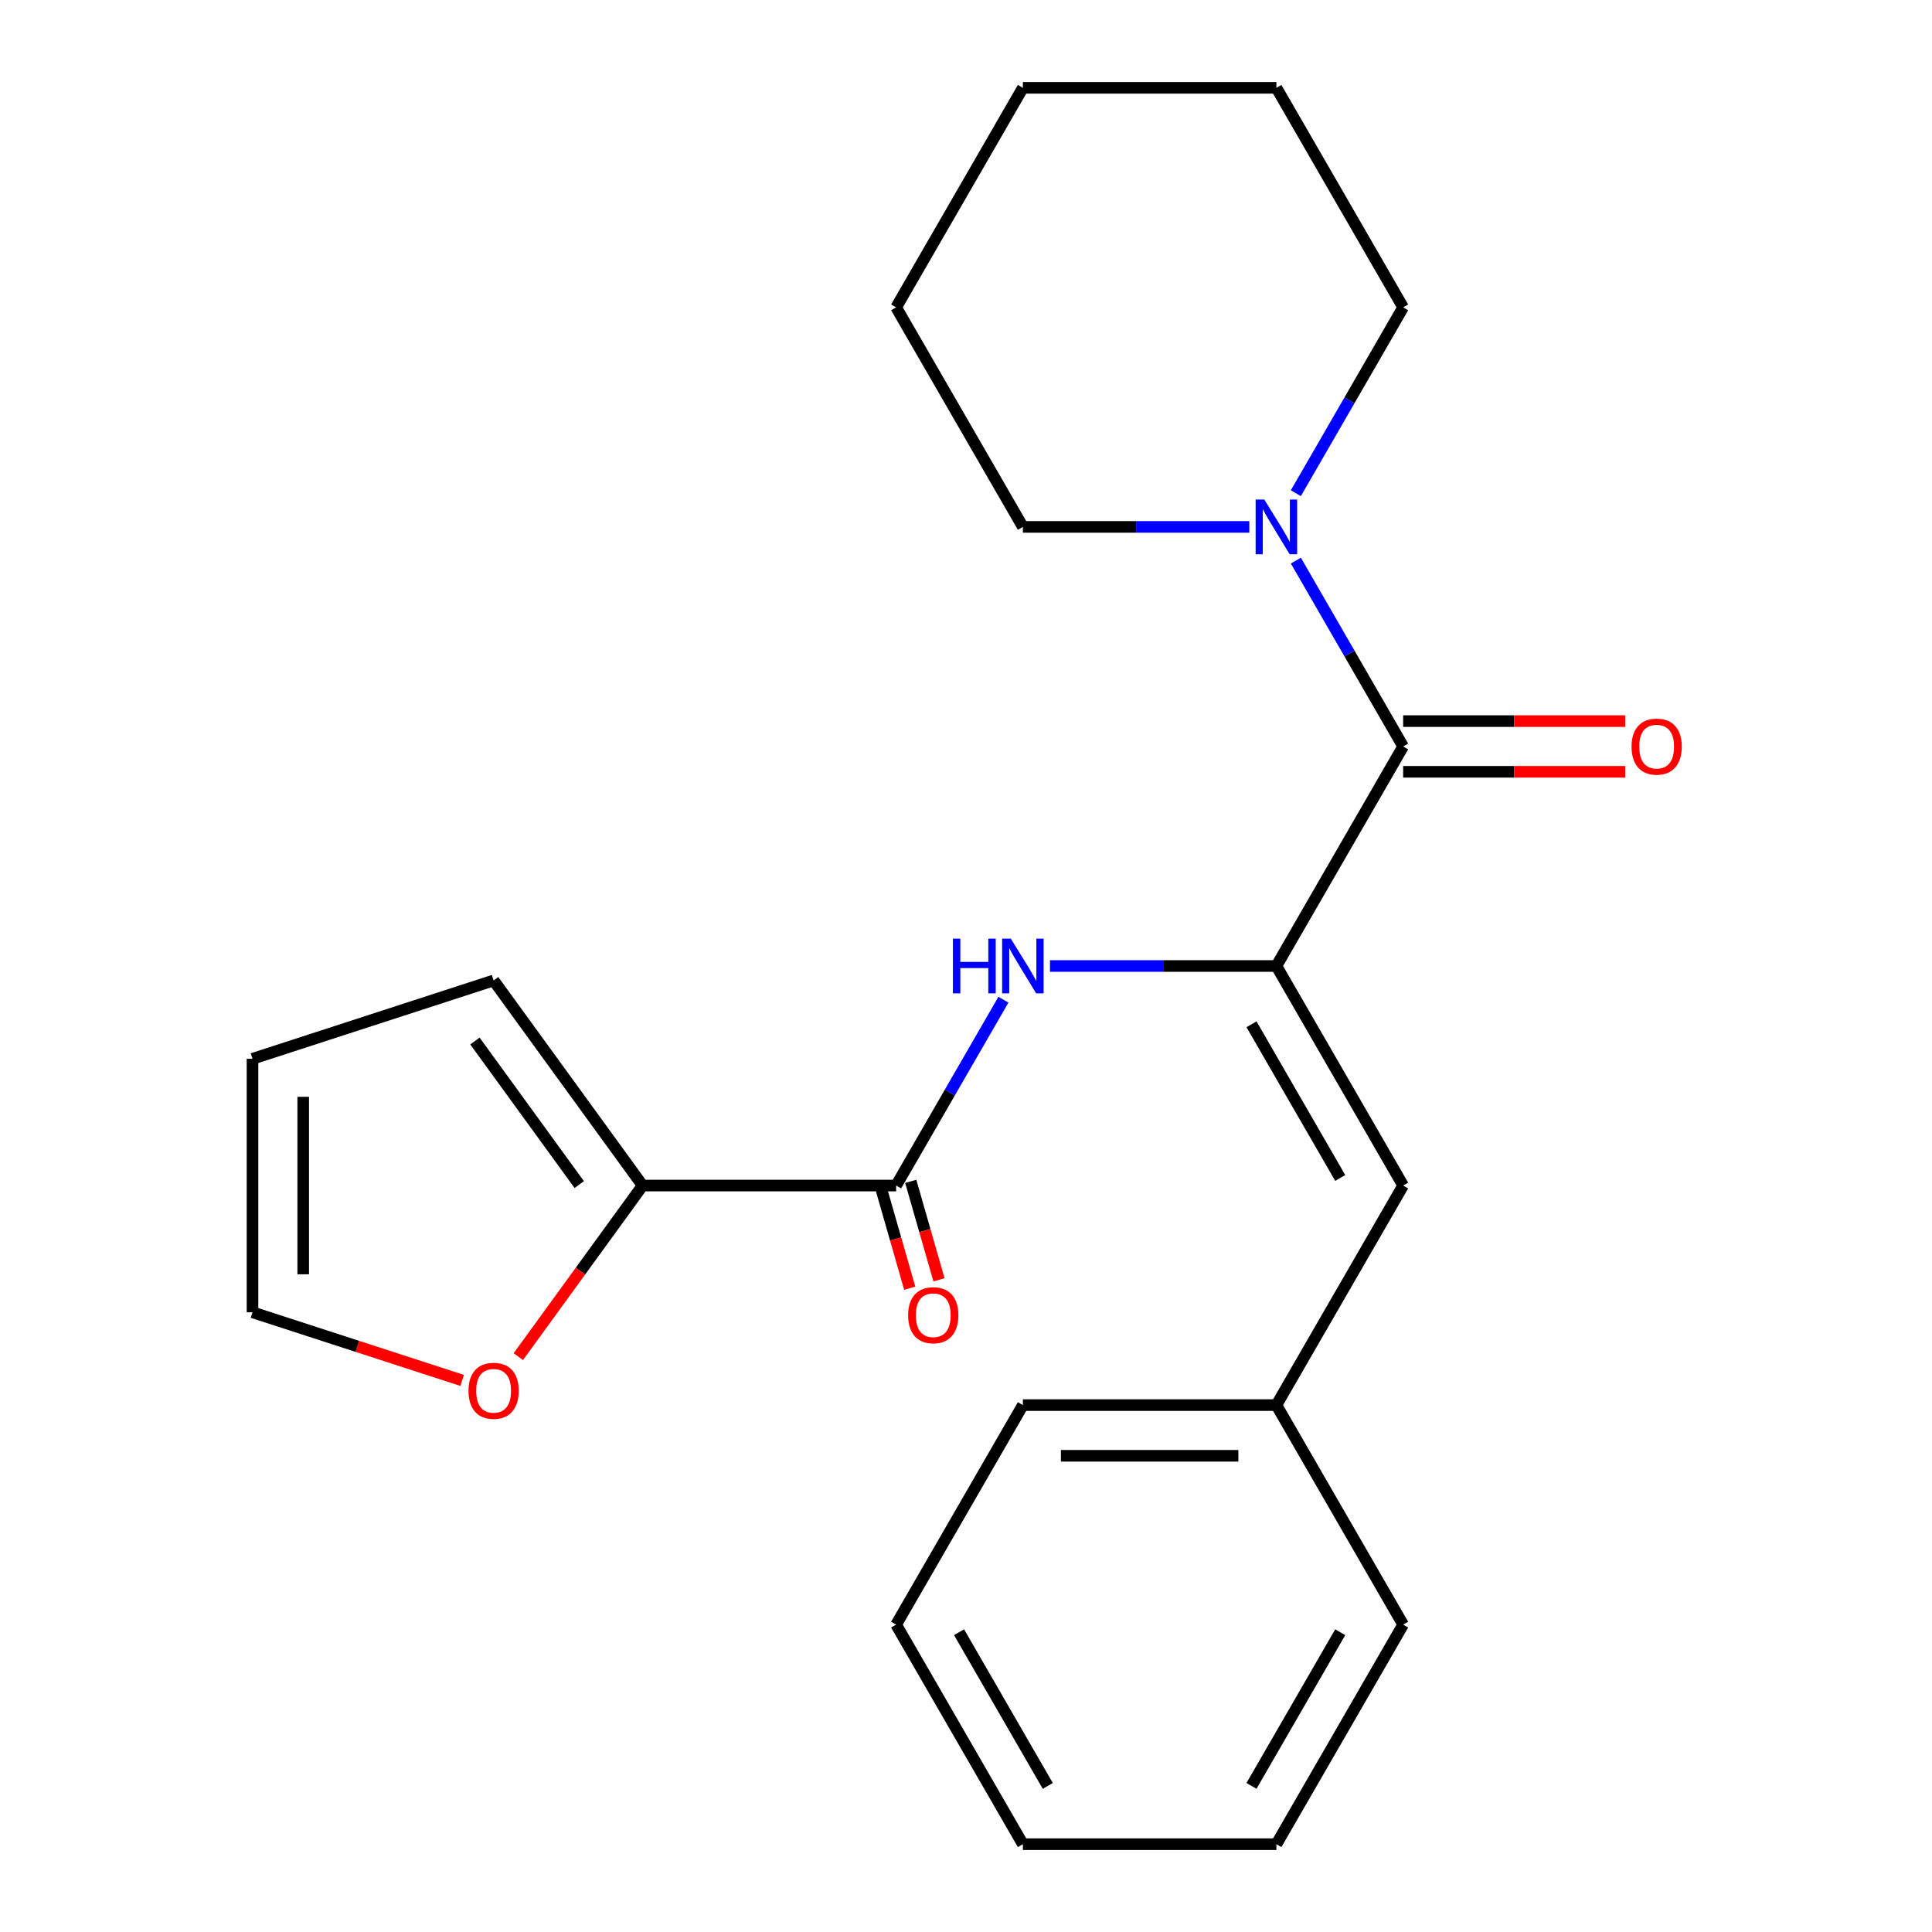<?xml version='1.0' encoding='iso-8859-1'?>
<svg version='1.1' baseProfile='full'
              xmlns='http://www.w3.org/2000/svg'
                      xmlns:rdkit='http://www.rdkit.org/xml'
                      xmlns:xlink='http://www.w3.org/1999/xlink'
                  xml:space='preserve'
width='1000px' height='1000px' viewBox='0 0 1000 1000'>
<!-- END OF HEADER -->
<rect style='opacity:1.0;fill:#FFFFFF;stroke:none' width='1000' height='1000' x='0' y='0'> </rect>
<path class='bond-0' d='M 660.659,500 L 726.267,386.364' style='fill:none;fill-rule:evenodd;stroke:#000000;stroke-width:6px;stroke-linecap:butt;stroke-linejoin:miter;stroke-opacity:1' />
<path class='bond-1' d='M 660.659,500 L 602.061,500' style='fill:none;fill-rule:evenodd;stroke:#000000;stroke-width:6px;stroke-linecap:butt;stroke-linejoin:miter;stroke-opacity:1' />
<path class='bond-1' d='M 602.061,500 L 543.464,500' style='fill:none;fill-rule:evenodd;stroke:#0000FF;stroke-width:6px;stroke-linecap:butt;stroke-linejoin:miter;stroke-opacity:1' />
<path class='bond-5' d='M 660.659,500 L 726.267,613.636' style='fill:none;fill-rule:evenodd;stroke:#000000;stroke-width:6px;stroke-linecap:butt;stroke-linejoin:miter;stroke-opacity:1' />
<path class='bond-5' d='M 647.773,530.167 L 693.699,609.713' style='fill:none;fill-rule:evenodd;stroke:#000000;stroke-width:6px;stroke-linecap:butt;stroke-linejoin:miter;stroke-opacity:1' />
<path class='bond-3' d='M 726.267,386.364 L 698.498,338.266' style='fill:none;fill-rule:evenodd;stroke:#000000;stroke-width:6px;stroke-linecap:butt;stroke-linejoin:miter;stroke-opacity:1' />
<path class='bond-3' d='M 698.498,338.266 L 670.728,290.168' style='fill:none;fill-rule:evenodd;stroke:#0000FF;stroke-width:6px;stroke-linecap:butt;stroke-linejoin:miter;stroke-opacity:1' />
<path class='bond-7' d='M 726.267,399.485 L 783.735,399.485' style='fill:none;fill-rule:evenodd;stroke:#000000;stroke-width:6px;stroke-linecap:butt;stroke-linejoin:miter;stroke-opacity:1' />
<path class='bond-7' d='M 783.735,399.485 L 841.203,399.485' style='fill:none;fill-rule:evenodd;stroke:#FF0000;stroke-width:6px;stroke-linecap:butt;stroke-linejoin:miter;stroke-opacity:1' />
<path class='bond-7' d='M 726.267,373.242 L 783.735,373.242' style='fill:none;fill-rule:evenodd;stroke:#000000;stroke-width:6px;stroke-linecap:butt;stroke-linejoin:miter;stroke-opacity:1' />
<path class='bond-7' d='M 783.735,373.242 L 841.203,373.242' style='fill:none;fill-rule:evenodd;stroke:#FF0000;stroke-width:6px;stroke-linecap:butt;stroke-linejoin:miter;stroke-opacity:1' />
<path class='bond-2' d='M 519.374,517.44 L 491.605,565.538' style='fill:none;fill-rule:evenodd;stroke:#0000FF;stroke-width:6px;stroke-linecap:butt;stroke-linejoin:miter;stroke-opacity:1' />
<path class='bond-2' d='M 491.605,565.538 L 463.835,613.636' style='fill:none;fill-rule:evenodd;stroke:#000000;stroke-width:6px;stroke-linecap:butt;stroke-linejoin:miter;stroke-opacity:1' />
<path class='bond-4' d='M 463.835,613.636 L 332.619,613.636' style='fill:none;fill-rule:evenodd;stroke:#000000;stroke-width:6px;stroke-linecap:butt;stroke-linejoin:miter;stroke-opacity:1' />
<path class='bond-8' d='M 456.267,615.806 L 463.573,641.291' style='fill:none;fill-rule:evenodd;stroke:#000000;stroke-width:6px;stroke-linecap:butt;stroke-linejoin:miter;stroke-opacity:1' />
<path class='bond-8' d='M 463.573,641.291 L 470.88,666.776' style='fill:none;fill-rule:evenodd;stroke:#FF0000;stroke-width:6px;stroke-linecap:butt;stroke-linejoin:miter;stroke-opacity:1' />
<path class='bond-8' d='M 471.403,611.467 L 478.71,636.952' style='fill:none;fill-rule:evenodd;stroke:#000000;stroke-width:6px;stroke-linecap:butt;stroke-linejoin:miter;stroke-opacity:1' />
<path class='bond-8' d='M 478.71,636.952 L 486.016,662.437' style='fill:none;fill-rule:evenodd;stroke:#FF0000;stroke-width:6px;stroke-linecap:butt;stroke-linejoin:miter;stroke-opacity:1' />
<path class='bond-13' d='M 670.728,255.287 L 698.498,207.189' style='fill:none;fill-rule:evenodd;stroke:#0000FF;stroke-width:6px;stroke-linecap:butt;stroke-linejoin:miter;stroke-opacity:1' />
<path class='bond-13' d='M 698.498,207.189 L 726.267,159.091' style='fill:none;fill-rule:evenodd;stroke:#000000;stroke-width:6px;stroke-linecap:butt;stroke-linejoin:miter;stroke-opacity:1' />
<path class='bond-14' d='M 646.639,272.727 L 588.041,272.727' style='fill:none;fill-rule:evenodd;stroke:#0000FF;stroke-width:6px;stroke-linecap:butt;stroke-linejoin:miter;stroke-opacity:1' />
<path class='bond-14' d='M 588.041,272.727 L 529.443,272.727' style='fill:none;fill-rule:evenodd;stroke:#000000;stroke-width:6px;stroke-linecap:butt;stroke-linejoin:miter;stroke-opacity:1' />
<path class='bond-6' d='M 332.619,613.636 L 300.45,657.914' style='fill:none;fill-rule:evenodd;stroke:#000000;stroke-width:6px;stroke-linecap:butt;stroke-linejoin:miter;stroke-opacity:1' />
<path class='bond-6' d='M 300.45,657.914 L 268.28,702.192' style='fill:none;fill-rule:evenodd;stroke:#FF0000;stroke-width:6px;stroke-linecap:butt;stroke-linejoin:miter;stroke-opacity:1' />
<path class='bond-9' d='M 332.619,613.636 L 255.492,507.48' style='fill:none;fill-rule:evenodd;stroke:#000000;stroke-width:6px;stroke-linecap:butt;stroke-linejoin:miter;stroke-opacity:1' />
<path class='bond-9' d='M 299.819,613.138 L 245.83,538.829' style='fill:none;fill-rule:evenodd;stroke:#000000;stroke-width:6px;stroke-linecap:butt;stroke-linejoin:miter;stroke-opacity:1' />
<path class='bond-12' d='M 726.267,613.636 L 660.659,727.273' style='fill:none;fill-rule:evenodd;stroke:#000000;stroke-width:6px;stroke-linecap:butt;stroke-linejoin:miter;stroke-opacity:1' />
<path class='bond-10' d='M 239.212,714.502 L 184.955,696.873' style='fill:none;fill-rule:evenodd;stroke:#FF0000;stroke-width:6px;stroke-linecap:butt;stroke-linejoin:miter;stroke-opacity:1' />
<path class='bond-10' d='M 184.955,696.873 L 130.699,679.244' style='fill:none;fill-rule:evenodd;stroke:#000000;stroke-width:6px;stroke-linecap:butt;stroke-linejoin:miter;stroke-opacity:1' />
<path class='bond-11' d='M 255.492,507.48 L 130.699,548.028' style='fill:none;fill-rule:evenodd;stroke:#000000;stroke-width:6px;stroke-linecap:butt;stroke-linejoin:miter;stroke-opacity:1' />
<path class='bond-24' d='M 130.699,679.244 L 130.699,548.028' style='fill:none;fill-rule:evenodd;stroke:#000000;stroke-width:6px;stroke-linecap:butt;stroke-linejoin:miter;stroke-opacity:1' />
<path class='bond-24' d='M 156.942,659.562 L 156.942,567.711' style='fill:none;fill-rule:evenodd;stroke:#000000;stroke-width:6px;stroke-linecap:butt;stroke-linejoin:miter;stroke-opacity:1' />
<path class='bond-15' d='M 660.659,727.273 L 529.443,727.273' style='fill:none;fill-rule:evenodd;stroke:#000000;stroke-width:6px;stroke-linecap:butt;stroke-linejoin:miter;stroke-opacity:1' />
<path class='bond-15' d='M 640.977,753.516 L 549.126,753.516' style='fill:none;fill-rule:evenodd;stroke:#000000;stroke-width:6px;stroke-linecap:butt;stroke-linejoin:miter;stroke-opacity:1' />
<path class='bond-16' d='M 660.659,727.273 L 726.267,840.909' style='fill:none;fill-rule:evenodd;stroke:#000000;stroke-width:6px;stroke-linecap:butt;stroke-linejoin:miter;stroke-opacity:1' />
<path class='bond-18' d='M 726.267,159.091 L 660.659,45.455' style='fill:none;fill-rule:evenodd;stroke:#000000;stroke-width:6px;stroke-linecap:butt;stroke-linejoin:miter;stroke-opacity:1' />
<path class='bond-17' d='M 529.443,272.727 L 463.835,159.091' style='fill:none;fill-rule:evenodd;stroke:#000000;stroke-width:6px;stroke-linecap:butt;stroke-linejoin:miter;stroke-opacity:1' />
<path class='bond-20' d='M 529.443,727.273 L 463.835,840.909' style='fill:none;fill-rule:evenodd;stroke:#000000;stroke-width:6px;stroke-linecap:butt;stroke-linejoin:miter;stroke-opacity:1' />
<path class='bond-19' d='M 726.267,840.909 L 660.659,954.545' style='fill:none;fill-rule:evenodd;stroke:#000000;stroke-width:6px;stroke-linecap:butt;stroke-linejoin:miter;stroke-opacity:1' />
<path class='bond-19' d='M 693.699,844.833 L 647.773,924.378' style='fill:none;fill-rule:evenodd;stroke:#000000;stroke-width:6px;stroke-linecap:butt;stroke-linejoin:miter;stroke-opacity:1' />
<path class='bond-21' d='M 463.835,159.091 L 529.443,45.455' style='fill:none;fill-rule:evenodd;stroke:#000000;stroke-width:6px;stroke-linecap:butt;stroke-linejoin:miter;stroke-opacity:1' />
<path class='bond-25' d='M 660.659,45.455 L 529.443,45.455' style='fill:none;fill-rule:evenodd;stroke:#000000;stroke-width:6px;stroke-linecap:butt;stroke-linejoin:miter;stroke-opacity:1' />
<path class='bond-22' d='M 660.659,954.545 L 529.443,954.545' style='fill:none;fill-rule:evenodd;stroke:#000000;stroke-width:6px;stroke-linecap:butt;stroke-linejoin:miter;stroke-opacity:1' />
<path class='bond-23' d='M 463.835,840.909 L 529.443,954.545' style='fill:none;fill-rule:evenodd;stroke:#000000;stroke-width:6px;stroke-linecap:butt;stroke-linejoin:miter;stroke-opacity:1' />
<path class='bond-23' d='M 496.404,844.833 L 542.329,924.378' style='fill:none;fill-rule:evenodd;stroke:#000000;stroke-width:6px;stroke-linecap:butt;stroke-linejoin:miter;stroke-opacity:1' />
<path  class='atom-2' d='M 493.223 485.84
L 497.063 485.84
L 497.063 497.88
L 511.543 497.88
L 511.543 485.84
L 515.383 485.84
L 515.383 514.16
L 511.543 514.16
L 511.543 501.08
L 497.063 501.08
L 497.063 514.16
L 493.223 514.16
L 493.223 485.84
' fill='#0000FF'/>
<path  class='atom-2' d='M 523.183 485.84
L 532.463 500.84
Q 533.383 502.32, 534.863 505
Q 536.343 507.68, 536.423 507.84
L 536.423 485.84
L 540.183 485.84
L 540.183 514.16
L 536.303 514.16
L 526.343 497.76
Q 525.183 495.84, 523.943 493.64
Q 522.743 491.44, 522.383 490.76
L 522.383 514.16
L 518.703 514.16
L 518.703 485.84
L 523.183 485.84
' fill='#0000FF'/>
<path  class='atom-4' d='M 654.399 258.567
L 663.679 273.567
Q 664.599 275.047, 666.079 277.727
Q 667.559 280.407, 667.639 280.567
L 667.639 258.567
L 671.399 258.567
L 671.399 286.887
L 667.519 286.887
L 657.559 270.487
Q 656.399 268.567, 655.159 266.367
Q 653.959 264.167, 653.599 263.487
L 653.599 286.887
L 649.919 286.887
L 649.919 258.567
L 654.399 258.567
' fill='#0000FF'/>
<path  class='atom-7' d='M 242.492 719.872
Q 242.492 713.072, 245.852 709.272
Q 249.212 705.472, 255.492 705.472
Q 261.772 705.472, 265.132 709.272
Q 268.492 713.072, 268.492 719.872
Q 268.492 726.752, 265.092 730.672
Q 261.692 734.552, 255.492 734.552
Q 249.252 734.552, 245.852 730.672
Q 242.492 726.792, 242.492 719.872
M 255.492 731.352
Q 259.812 731.352, 262.132 728.472
Q 264.492 725.552, 264.492 719.872
Q 264.492 714.312, 262.132 711.512
Q 259.812 708.672, 255.492 708.672
Q 251.172 708.672, 248.812 711.472
Q 246.492 714.272, 246.492 719.872
Q 246.492 725.592, 248.812 728.472
Q 251.172 731.352, 255.492 731.352
' fill='#FF0000'/>
<path  class='atom-8' d='M 844.483 386.444
Q 844.483 379.644, 847.843 375.844
Q 851.203 372.044, 857.483 372.044
Q 863.763 372.044, 867.123 375.844
Q 870.483 379.644, 870.483 386.444
Q 870.483 393.324, 867.083 397.244
Q 863.683 401.124, 857.483 401.124
Q 851.243 401.124, 847.843 397.244
Q 844.483 393.364, 844.483 386.444
M 857.483 397.924
Q 861.803 397.924, 864.123 395.044
Q 866.483 392.124, 866.483 386.444
Q 866.483 380.884, 864.123 378.084
Q 861.803 375.244, 857.483 375.244
Q 853.163 375.244, 850.803 378.044
Q 848.483 380.844, 848.483 386.444
Q 848.483 392.164, 850.803 395.044
Q 853.163 397.924, 857.483 397.924
' fill='#FF0000'/>
<path  class='atom-9' d='M 470.053 680.75
Q 470.053 673.95, 473.413 670.15
Q 476.773 666.35, 483.053 666.35
Q 489.333 666.35, 492.693 670.15
Q 496.053 673.95, 496.053 680.75
Q 496.053 687.63, 492.653 691.55
Q 489.253 695.43, 483.053 695.43
Q 476.813 695.43, 473.413 691.55
Q 470.053 687.67, 470.053 680.75
M 483.053 692.23
Q 487.373 692.23, 489.693 689.35
Q 492.053 686.43, 492.053 680.75
Q 492.053 675.19, 489.693 672.39
Q 487.373 669.55, 483.053 669.55
Q 478.733 669.55, 476.373 672.35
Q 474.053 675.15, 474.053 680.75
Q 474.053 686.47, 476.373 689.35
Q 478.733 692.23, 483.053 692.23
' fill='#FF0000'/>
</svg>
